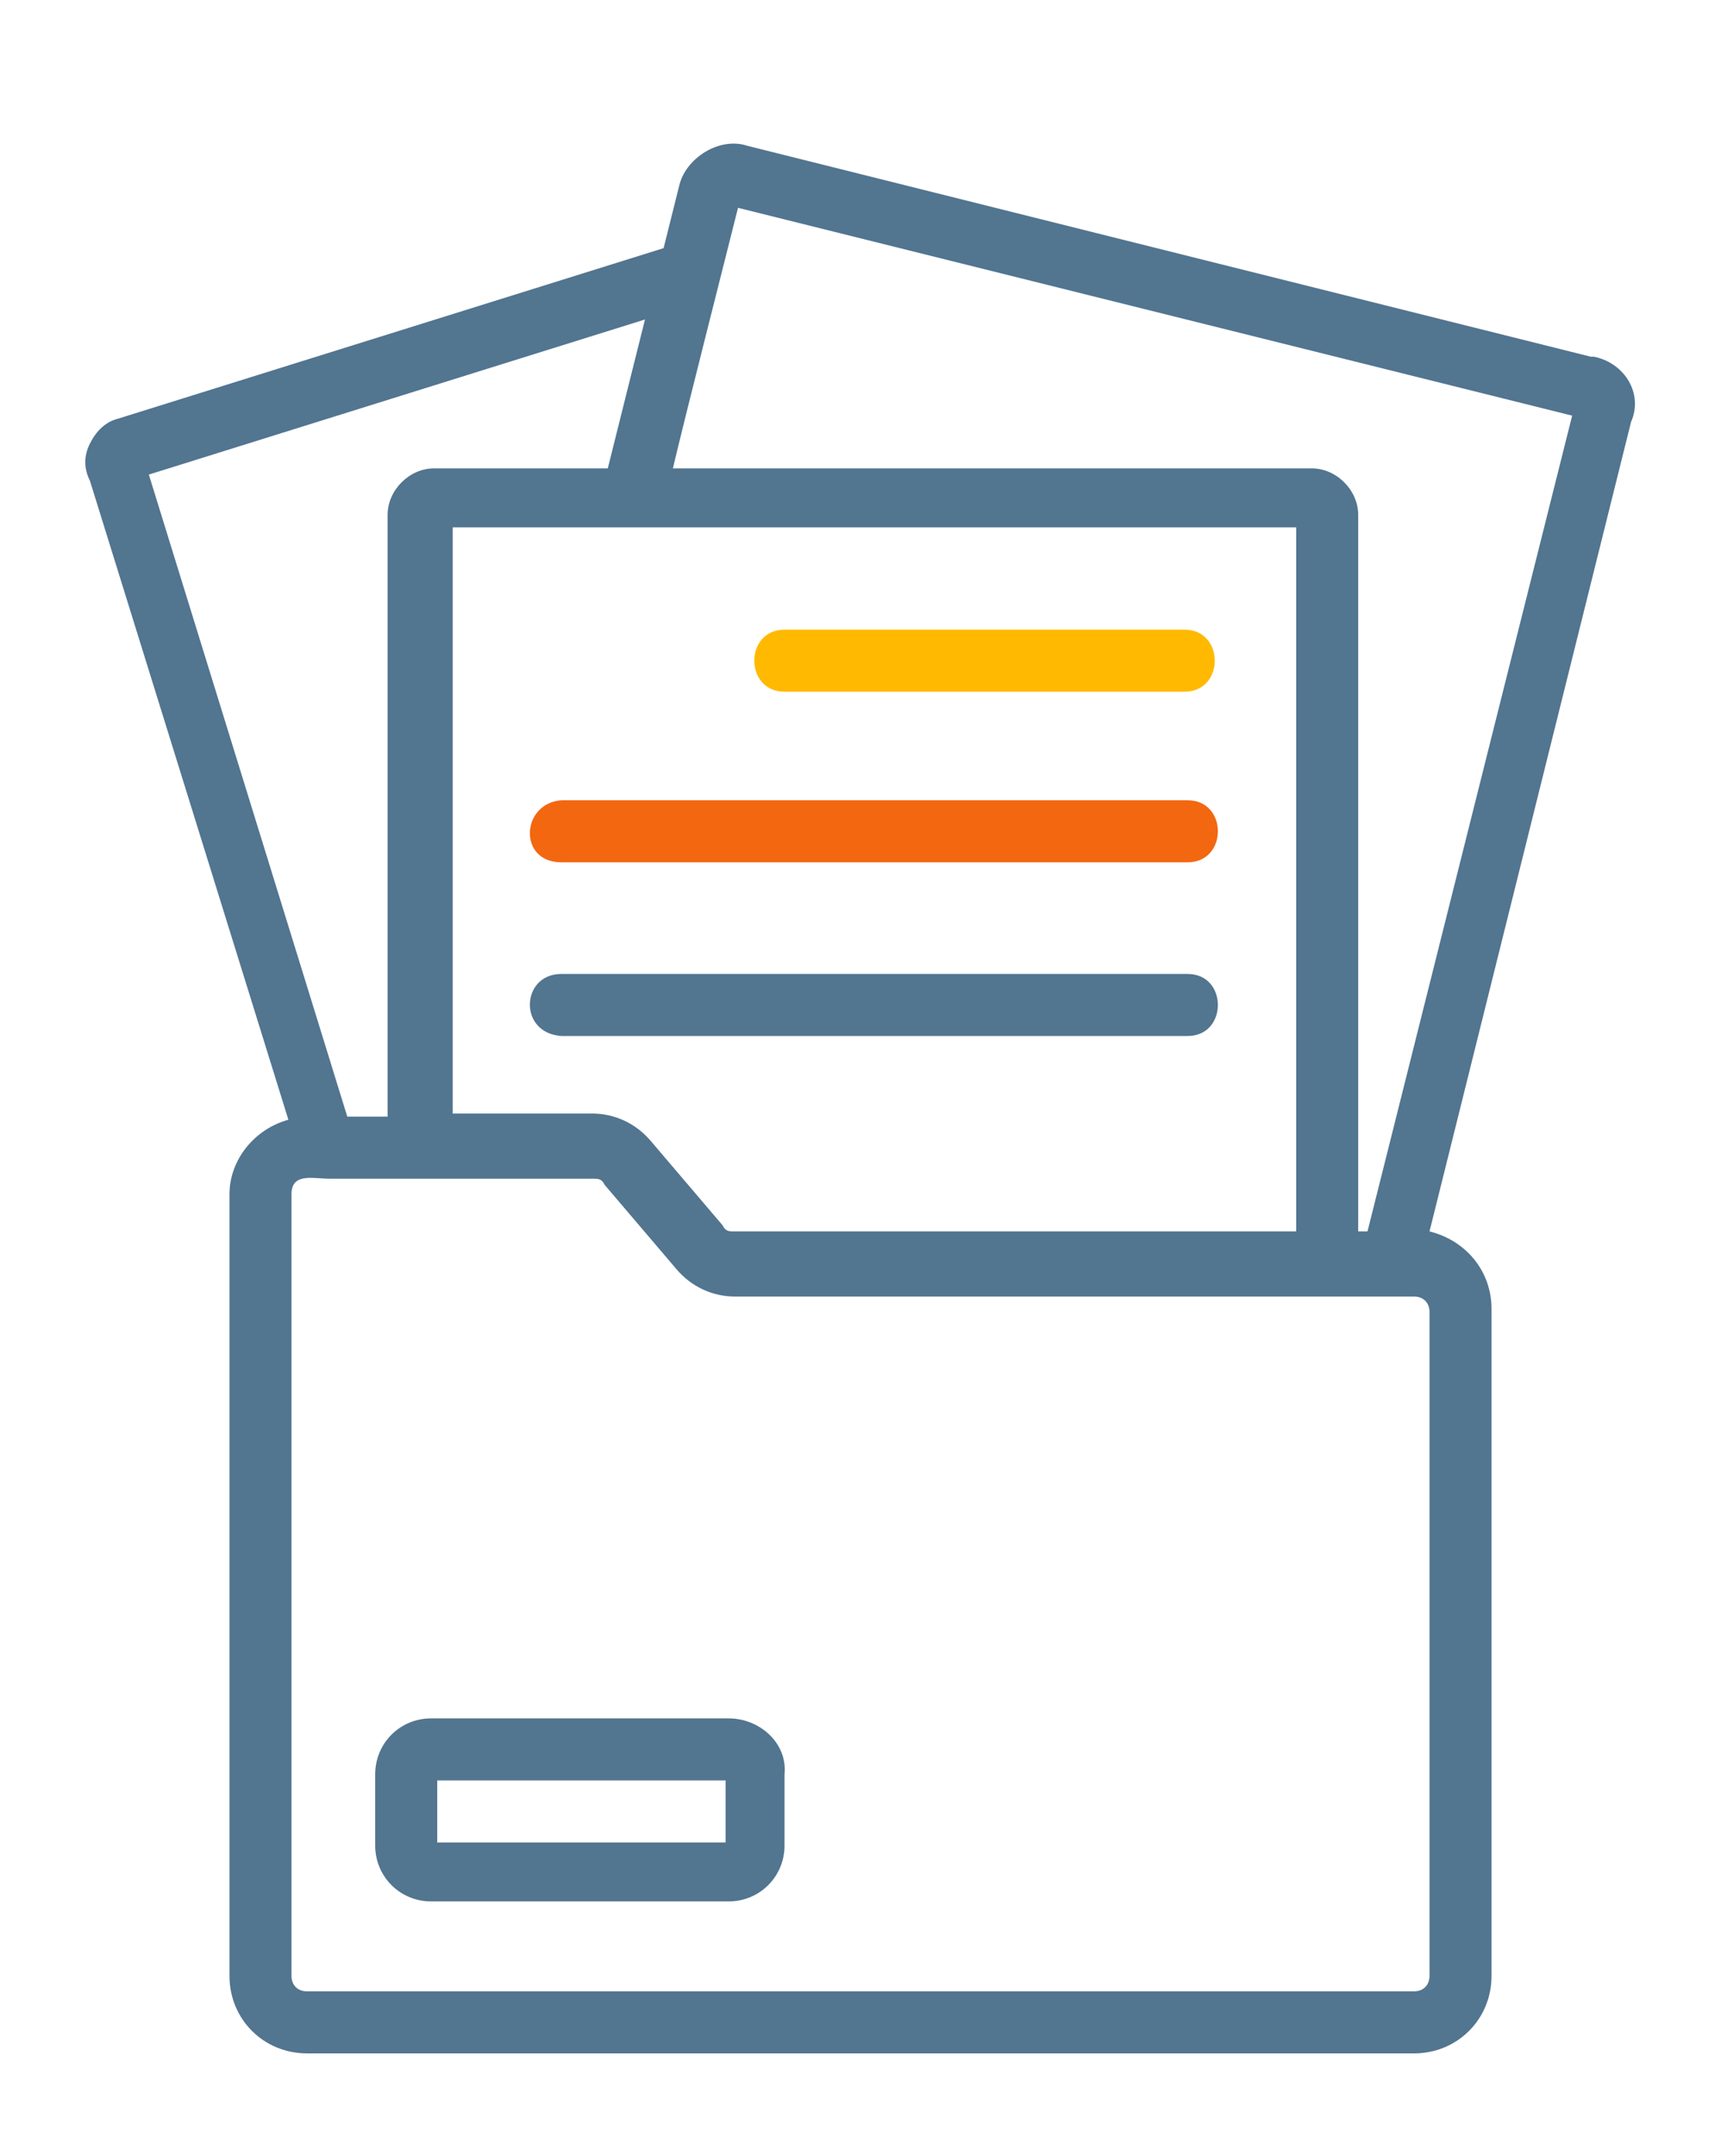 <?xml version="1.0" encoding="UTF-8"?>
<svg id="Layer_1" xmlns="http://www.w3.org/2000/svg" version="1.1" xmlns:xlink="http://www.w3.org/1999/xlink" viewBox="0 0 55.5 69.5">
  <!-- Generator: Adobe Illustrator 29.3.1, SVG Export Plug-In . SVG Version: 2.1.0 Build 151)  -->
  <defs>
    <style>
      .st0 {
        fill: #527590;
      }

      .st1 {
        fill: none;
      }

      .st2 {
        fill: #f36711;
      }

      .st3 {
        fill: #ffb900;
      }
    </style>
  </defs>
  <rect class="st1" x="14.1" y="57.4" width="9.3" height="2"/>
  <path class="st1" d="M14.6,36h4.5c.7,0,1.4.3,1.9.9l2.3,2.7c.1,0,.2.2.4.2h18.1v-22.8H14.6v19ZM25.3,20.3h12.9c1.3,0,1.3,2,0,2h-12.9c-1.3,0-1.3-2,0-2ZM18.1,25.9h20.2c1.3,0,1.3,2,0,2h-20.2c-1.4-.1-1.3-2,0-2ZM18.1,31.4h20.2c1.3,0,1.3,2,0,2h-20.2c-1.4-.1-1.3-2,0-2Z"/>
  <path class="st1" d="M12.6,36v-19.4c0-.9.7-1.5,1.5-1.5h5.6l1.2-4.8L4.9,15.3l6.4,20.7h1.3Z"/>
  <path class="st1" d="M21.7,15h20.5c.9,0,1.5.7,1.5,1.5v23.1h.3l6.6-26.3-26.8-6.7c-.4,1.6-1.7,6.8-2.1,8.4Z"/>
  <path class="st1" d="M45.6,41.7h-21.9c-.7,0-1.4-.3-1.9-.9l-2.3-2.7c-.1,0-.3-.2-.4-.2h-8.5c-.4,0-1.2,0-1.2.5v25.2c0,.3.2.5.5.5h35.7c.3,0,.5-.2.5-.5v-21.4c0-.3-.2-.5-.5-.5ZM25.4,59.6c0,1-.8,1.8-1.8,1.8h-9.6c-1,0-1.8-.8-1.8-1.8v-2.3c0-1,.8-1.8,1.8-1.8h9.6c1,0,1.8.8,1.8,1.8v2.3Z"/>
  <path class="st0" d="M51.3,11.5l-27.2-6.8c-.9-.3-2,.4-2.2,1.3l-.5,2L3.8,13.5c-.4.1-.7.4-.9.8-.2.4-.2.8,0,1.2l6.4,20.6c-1.1.3-1.9,1.3-1.9,2.4v25.2c0,1.4,1.1,2.5,2.5,2.5h35.7c1.4,0,2.5-1.1,2.5-2.5v-21.5c0-1.2-.8-2.2-2-2.5l6.5-26.1c.4-.9-.2-1.9-1.2-2.1ZM4.8,15.3l16-5-1.2,4.8h-5.6c-.8,0-1.5.7-1.5,1.5v19.4h-1.3L4.8,15.3ZM41.8,17v22.7h-18.1c-.2,0-.3,0-.4-.2l-2.3-2.7c-.5-.6-1.2-.9-1.9-.9h-4.5v-18.9h27.2ZM46.1,63.7c0,.3-.2.5-.5.5H9.9c-.3,0-.5-.2-.5-.5v-25.2c0-.7.7-.5,1.2-.5h8.5c.2,0,.3,0,.4.2l2.3,2.7c.5.6,1.2.9,1.9.9h21.9c.3,0,.5.2.5.5v21.4ZM44.1,39.7h-.3v-23.1c0-.8-.7-1.5-1.5-1.5h-20.6c.4-1.7,1.7-6.8,2.1-8.4l26.9,6.7-6.6,26.3Z"/>
  <path class="st3" d="M25.3,22.3h12.9c1.3,0,1.3-2,0-2h-12.9c-1.3,0-1.3,2,0,2Z"/>
  <path class="st0" d="M18.1,33.4h20.2c1.3,0,1.3-2,0-2h-20.2c-1.3,0-1.4,1.9,0,2Z"/>
  <path class="st0" d="M23.5,55.4h-9.6c-1,0-1.8.8-1.8,1.8v2.3c0,1,.8,1.8,1.8,1.8h9.6c1,0,1.8-.8,1.8-1.8v-2.3c.1-1-.8-1.8-1.8-1.8ZM23.4,59.4h-9.3v-2h9.3v2Z"/>
  <path class="st2" d="M18.1,27.8h20.2c1.3,0,1.3-2,0-2h-20.2c-1.3.1-1.4,2,0,2Z"/>
</svg>